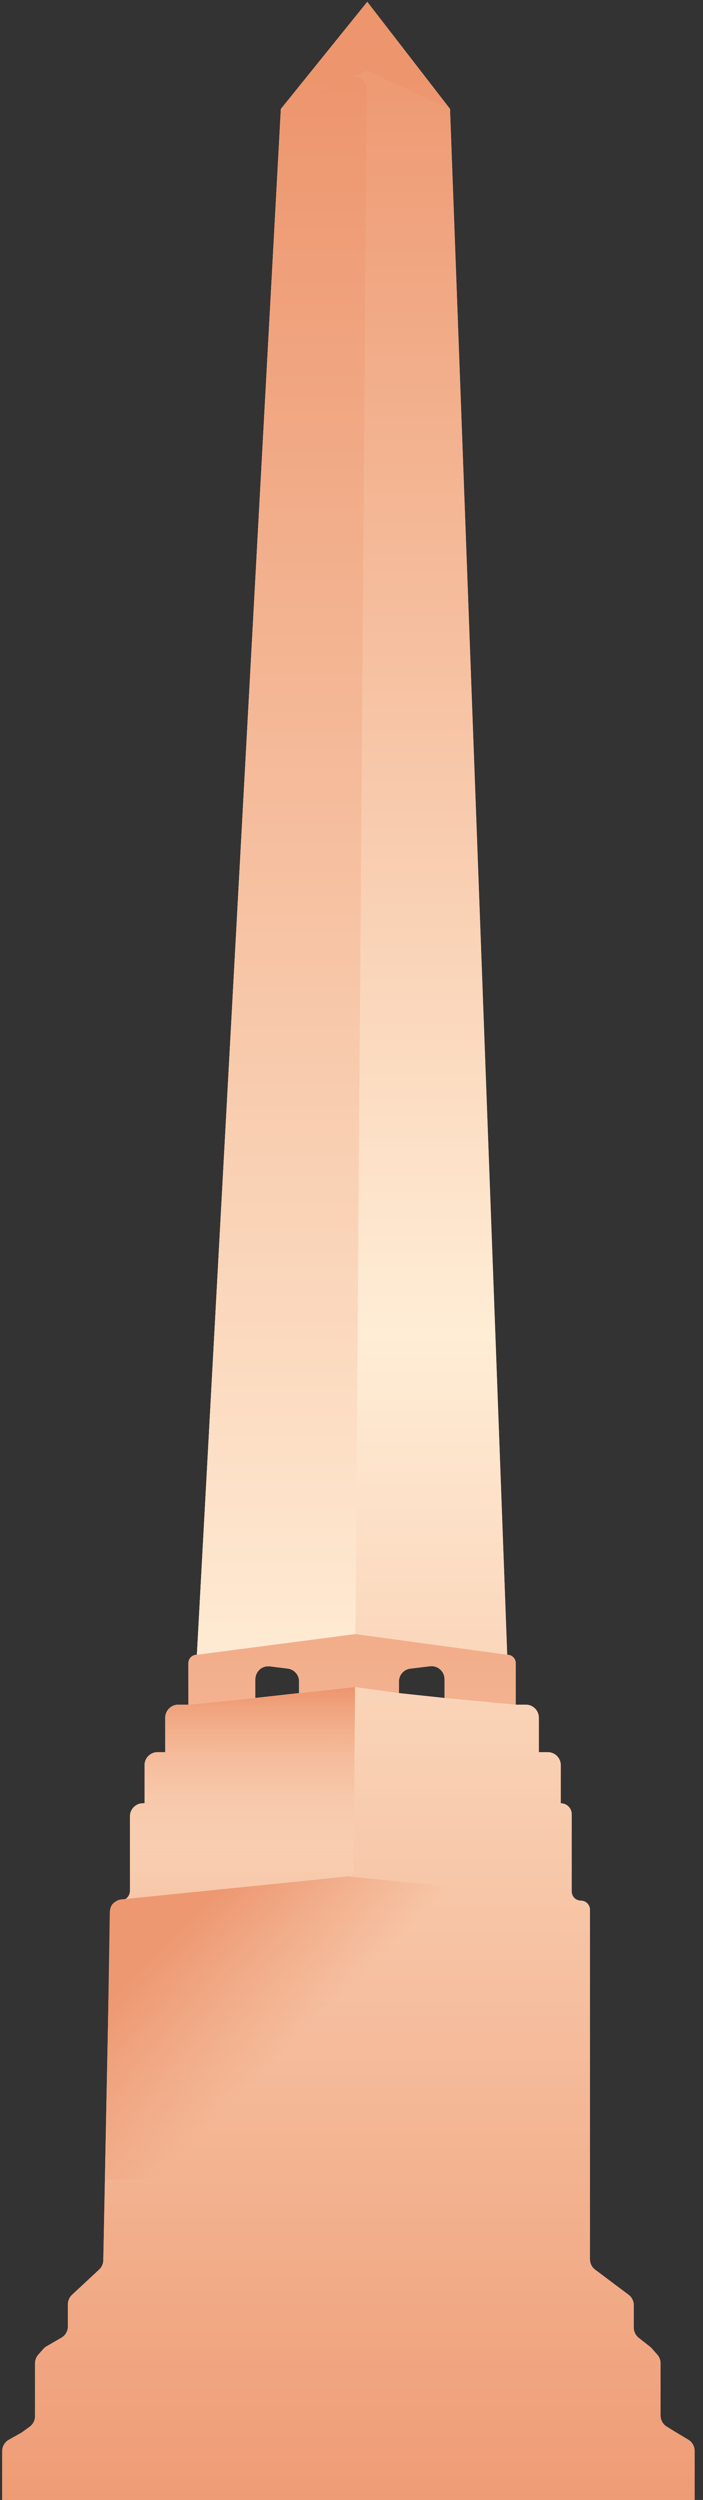 <svg width="54" height="192" viewBox="0 0 54 192" fill="none" xmlns="http://www.w3.org/2000/svg">
<rect x="0" y="0" width="54" height="192" fill="#333333" stroke="none"/>
<path fill-rule="evenodd" clip-rule="evenodd" d="M28.211 0.141L34.568 8.367L38.961 127.087C39.323 127.087 39.616 127.38 39.616 127.742V130.92H40.392C40.944 130.92 41.392 131.368 41.392 131.92V134.566H42.075C42.627 134.566 43.075 135.013 43.075 135.566V138.492C43.539 138.492 43.916 138.868 43.916 139.333V145.269C43.916 145.656 44.23 145.97 44.617 145.97C45.004 145.97 45.318 146.284 45.318 146.671V173.514C45.318 173.829 45.466 174.126 45.718 174.314L48.283 176.238C48.535 176.427 48.683 176.724 48.683 177.038V178.763C48.683 179.07 48.824 179.36 49.066 179.55L49.922 180.222C49.969 180.259 50.012 180.3 50.051 180.344L50.487 180.835C50.65 181.018 50.74 181.254 50.74 181.499V185.515C50.74 185.862 50.92 186.184 51.216 186.366L51.955 186.821L52.872 187.371C53.173 187.552 53.357 187.878 53.357 188.229V198.628C53.357 199.18 52.91 199.628 52.357 199.628H26.762H1.167C0.615 199.628 0.167 199.18 0.167 198.628V188.247C0.167 187.886 0.362 187.553 0.677 187.376L1.663 186.821L2.279 186.373C2.538 186.185 2.691 185.884 2.691 185.564V181.499C2.691 181.254 2.781 181.018 2.944 180.835L3.332 180.398C3.403 180.318 3.486 180.25 3.578 180.197L4.716 179.538C5.025 179.359 5.215 179.03 5.215 178.673V176.974C5.215 176.696 5.33 176.431 5.534 176.242L7.616 174.303C7.814 174.119 7.929 173.862 7.934 173.591L8.472 146.71C8.48 146.299 8.816 145.97 9.227 145.97C9.644 145.97 9.982 145.632 9.982 145.215V139.492C9.982 138.94 10.43 138.492 10.982 138.492H11.104V135.566C11.104 135.013 11.552 134.566 12.104 134.566H12.693V131.92C12.693 131.368 13.141 130.92 13.693 130.92H14.47V127.742C14.47 127.38 14.762 127.087 15.124 127.087L21.574 8.367L28.211 0.141ZM22.976 130.032V129.138C22.976 128.634 22.601 128.209 22.1 128.146L20.735 127.976C20.138 127.901 19.611 128.366 19.611 128.968V130.406L22.976 130.032ZM33.028 127.969C33.623 127.898 34.147 128.363 34.147 128.962V130.406L30.642 130.032V129.143C30.642 128.637 31.02 128.21 31.523 128.15L33.028 127.969Z" fill="#EE9B75"/>
<path fill-rule="evenodd" clip-rule="evenodd" d="M28.211 0.141L34.568 8.367L38.961 127.087C39.323 127.087 39.616 127.38 39.616 127.742V130.92H40.392C40.944 130.92 41.392 131.368 41.392 131.92V134.566H42.075C42.627 134.566 43.075 135.013 43.075 135.566V138.492C43.539 138.492 43.916 138.868 43.916 139.333V145.269C43.916 145.656 44.23 145.97 44.617 145.97C45.004 145.97 45.318 146.284 45.318 146.671V173.514C45.318 173.829 45.466 174.126 45.718 174.314L48.283 176.238C48.535 176.427 48.683 176.724 48.683 177.038V178.763C48.683 179.07 48.824 179.36 49.066 179.55L49.922 180.222C49.969 180.259 50.012 180.3 50.051 180.344L50.487 180.835C50.65 181.018 50.74 181.254 50.74 181.499V185.515C50.74 185.862 50.92 186.184 51.216 186.366L51.955 186.821L52.872 187.371C53.173 187.552 53.357 187.878 53.357 188.229V198.628C53.357 199.18 52.91 199.628 52.357 199.628H26.762H1.167C0.615 199.628 0.167 199.18 0.167 198.628V188.247C0.167 187.886 0.362 187.553 0.677 187.376L1.663 186.821L2.279 186.373C2.538 186.185 2.691 185.884 2.691 185.564V181.499C2.691 181.254 2.781 181.018 2.944 180.835L3.332 180.398C3.403 180.318 3.486 180.25 3.578 180.197L4.716 179.538C5.025 179.359 5.215 179.03 5.215 178.673V176.974C5.215 176.696 5.33 176.431 5.534 176.242L7.616 174.303C7.814 174.119 7.929 173.862 7.934 173.591L8.472 146.71C8.48 146.299 8.816 145.97 9.227 145.97C9.644 145.97 9.982 145.632 9.982 145.215V139.492C9.982 138.94 10.43 138.492 10.982 138.492H11.104V135.566C11.104 135.013 11.552 134.566 12.104 134.566H12.693V131.92C12.693 131.368 13.141 130.92 13.693 130.92H14.47V127.742C14.47 127.38 14.762 127.087 15.124 127.087L21.574 8.367L28.211 0.141ZM22.976 130.032V129.138C22.976 128.634 22.601 128.209 22.1 128.146L20.735 127.976C20.138 127.901 19.611 128.366 19.611 128.968V130.406L22.976 130.032ZM33.028 127.969C33.623 127.898 34.147 128.363 34.147 128.962V130.406L30.642 130.032V129.143C30.642 128.637 31.02 128.21 31.523 128.15L33.028 127.969Z" fill="url(#paint0_linear_2611_17692)"/>
<path fill-rule="evenodd" clip-rule="evenodd" d="M14.47 127.741V129.921C14.47 130.455 14.931 130.873 15.463 130.82L19.611 130.405V128.967C19.611 128.366 20.138 127.9 20.735 127.975L22.101 128.145C22.601 128.208 22.977 128.633 22.977 129.138V130.031L26.471 129.651C26.927 129.602 27.274 129.218 27.277 128.76L27.301 125.498L28.163 6.825C28.168 6.168 27.491 5.726 26.891 5.994L22.078 8.141C21.769 8.279 21.563 8.579 21.544 8.917L15.124 127.086C14.763 127.086 14.47 127.379 14.47 127.741Z" fill="url(#paint1_linear_2611_17692)"/>
<path fill-rule="evenodd" clip-rule="evenodd" d="M28.211 0.141L34.568 8.367L28.173 5.423L21.574 8.367L28.211 0.141ZM15.124 127.087C14.762 127.087 14.47 127.38 14.47 127.742V130.92L19.611 130.406V128.968C19.611 128.366 20.138 127.901 20.735 127.976L22.1 128.146C22.601 128.209 22.976 128.634 22.976 129.138V130.032L27.271 129.565L30.642 130.032V129.143C30.642 128.637 31.02 128.21 31.523 128.15L33.028 127.969C33.623 127.898 34.147 128.363 34.147 128.962V130.406L39.616 130.92V127.742C39.616 127.38 39.323 127.087 38.961 127.087L27.301 125.499L15.124 127.087Z" fill="url(#paint2_linear_2611_17692)"/>
<path d="M13.694 130.921C13.142 130.921 12.694 131.369 12.694 131.921V134.567L27.244 133.446L27.272 129.566L22.977 130.033L19.611 130.407L14.47 130.921H13.694Z" fill="url(#paint3_linear_2611_17692)"/>
<path d="M12.105 134.567C11.553 134.567 11.105 135.015 11.105 135.567V138.493L27.214 137.558L27.244 133.446L12.694 134.567H12.105Z" fill="url(#paint4_linear_2611_17692)"/>
<path d="M10.983 138.493C10.431 138.493 9.983 138.941 9.983 139.493V145.972L27.167 144.004L27.214 137.558L11.105 138.493H10.983Z" fill="url(#paint5_linear_2611_17692)"/>
<path d="M8.109 167.375H45.26V157.654V146.87C45.26 146.356 44.871 145.926 44.36 145.875L26.741 144.113L9.333 145.875C8.829 145.926 8.442 146.347 8.434 146.854L8.109 167.375Z" fill="url(#paint6_linear_2611_17692)"/>
<defs>
<linearGradient id="paint0_linear_2611_17692" x1="26.762" y1="0.141" x2="26.762" y2="199.628" gradientUnits="userSpaceOnUse">
<stop stop-color="#ED956D"/>
<stop offset="0.513" stop-color="#FFEDD6"/>
<stop offset="1" stop-color="#ED956D"/>
</linearGradient>
<linearGradient id="paint1_linear_2611_17692" x1="21.321" y1="5.422" x2="21.321" y2="130.919" gradientUnits="userSpaceOnUse">
<stop stop-color="#ED956D"/>
<stop offset="1" stop-color="#FFEDD6"/>
</linearGradient>
<linearGradient id="paint2_linear_2611_17692" x1="26.762" y1="0.141" x2="26.762" y2="199.628" gradientUnits="userSpaceOnUse">
<stop stop-color="#ED956D"/>
<stop offset="0.635" stop-color="#F2AE8B"/>
<stop offset="1" stop-color="#FFEDD6"/>
</linearGradient>
<linearGradient id="paint3_linear_2611_17692" x1="26.903" y1="129.566" x2="26.903" y2="145.972" gradientUnits="userSpaceOnUse">
<stop stop-color="#ED956D"/>
<stop offset="1" stop-color="#FFEDD6" stop-opacity="0"/>
</linearGradient>
<linearGradient id="paint4_linear_2611_17692" x1="26.903" y1="129.566" x2="26.903" y2="145.972" gradientUnits="userSpaceOnUse">
<stop stop-color="#ED956D"/>
<stop offset="1" stop-color="#FFEDD6" stop-opacity="0"/>
</linearGradient>
<linearGradient id="paint5_linear_2611_17692" x1="26.903" y1="129.566" x2="26.903" y2="145.972" gradientUnits="userSpaceOnUse">
<stop stop-color="#ED956D"/>
<stop offset="1" stop-color="#FFEDD6" stop-opacity="0"/>
</linearGradient>
<linearGradient id="paint6_linear_2611_17692" x1="29.732" y1="167.375" x2="7.358" y2="144.86" gradientUnits="userSpaceOnUse">
<stop offset="0.393" stop-color="#ED9871" stop-opacity="0"/>
<stop offset="0.781" stop-color="#ED9871"/>
</linearGradient>
</defs>
</svg>
